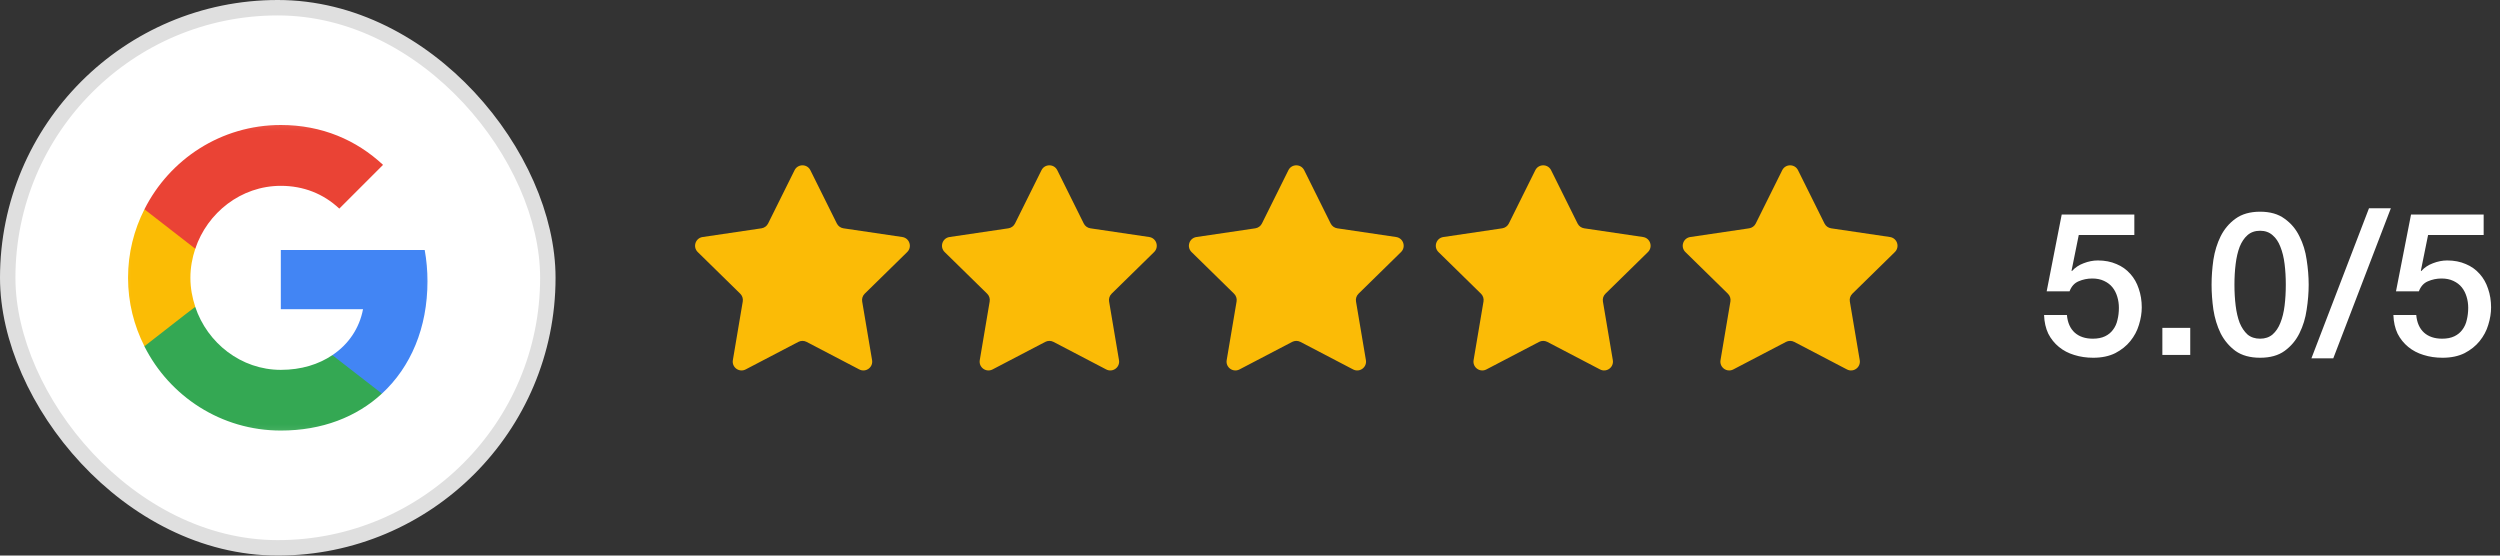 <svg width="162" height="36" viewBox="0 0 162 36" fill="none" xmlns="http://www.w3.org/2000/svg">
<rect x="0" y="0" width="162" height="36" fill="#333333" stroke="none"/>
<rect x="0.5" y="0.5" width="35" height="35" rx="17.5" fill="white"/>
<rect x="0.5" y="0.5" width="35" height="35" rx="17.5" stroke="#DFDFDF"/>
<mask id="mask0_119_367" style="mask-type:luminance" maskUnits="userSpaceOnUse" x="7" y="7" width="22" height="22">
<path d="M28.799 7.2H7.199V28.8H28.799V7.2Z" fill="white"/>
</mask>
<g mask="url(#mask0_119_367)">
<path d="M27.701 18.225C27.701 17.523 27.638 16.848 27.521 16.2H18.197V20.034H23.525C23.291 21.267 22.589 22.311 21.536 23.013V25.506H24.749C26.621 23.778 27.701 21.24 27.701 18.225Z" fill="#4285F4"/>
<path d="M18.197 27.9C20.87 27.9 23.111 27.018 24.749 25.506L21.536 23.013C20.654 23.607 19.529 23.967 18.197 23.967C15.623 23.967 13.436 22.23 12.653 19.89H9.359V22.446C10.988 25.677 14.327 27.9 18.197 27.9Z" fill="#34A853"/>
<path d="M12.653 19.881C12.455 19.287 12.338 18.657 12.338 18C12.338 17.343 12.455 16.713 12.653 16.119V13.563H9.359C8.684 14.895 8.297 16.398 8.297 18C8.297 19.602 8.684 21.105 9.359 22.437L11.924 20.439L12.653 19.881Z" fill="#FBBC05"/>
<path d="M18.197 12.042C19.655 12.042 20.951 12.546 21.986 13.518L24.821 10.683C23.102 9.081 20.87 8.1 18.197 8.1C14.327 8.1 10.988 10.323 9.359 13.563L12.653 16.119C13.436 13.779 15.623 12.042 18.197 12.042Z" fill="#EA4335"/>
</g>
<g clip-path="url(#clip0_119_367)">
<path d="M51.488 11.03C51.698 10.607 52.302 10.607 52.512 11.03L54.228 14.484C54.311 14.651 54.471 14.767 54.656 14.795L58.471 15.359C58.938 15.429 59.124 16.002 58.787 16.333L56.033 19.032C55.899 19.163 55.838 19.351 55.869 19.535L56.511 23.338C56.59 23.804 56.101 24.158 55.683 23.94L52.265 22.154C52.099 22.068 51.901 22.068 51.735 22.154L48.317 23.94C47.899 24.158 47.41 23.804 47.489 23.338L48.131 19.535C48.162 19.351 48.101 19.163 47.967 19.032L45.213 16.333C44.876 16.002 45.062 15.429 45.529 15.359L49.344 14.795C49.529 14.767 49.689 14.651 49.772 14.484L51.488 11.03Z" fill="#FBBB06"/>
<path d="M67.488 11.03C67.698 10.607 68.302 10.607 68.512 11.03L70.228 14.484C70.311 14.651 70.471 14.767 70.656 14.795L74.471 15.359C74.938 15.429 75.124 16.002 74.787 16.333L72.033 19.032C71.899 19.163 71.838 19.351 71.869 19.535L72.511 23.338C72.59 23.804 72.101 24.158 71.683 23.94L68.265 22.154C68.099 22.068 67.901 22.068 67.735 22.154L64.317 23.94C63.899 24.158 63.41 23.804 63.489 23.338L64.131 19.535C64.162 19.351 64.101 19.163 63.967 19.032L61.213 16.333C60.876 16.002 61.062 15.429 61.529 15.359L65.344 14.795C65.529 14.767 65.689 14.651 65.772 14.484L67.488 11.03Z" fill="#FBBB06"/>
<path d="M83.488 11.03C83.698 10.607 84.302 10.607 84.512 11.03L86.228 14.484C86.311 14.651 86.471 14.767 86.656 14.795L90.471 15.359C90.938 15.429 91.124 16.002 90.787 16.333L88.033 19.032C87.899 19.163 87.838 19.351 87.869 19.535L88.511 23.338C88.59 23.804 88.101 24.158 87.683 23.94L84.265 22.154C84.099 22.068 83.901 22.068 83.735 22.154L80.317 23.94C79.899 24.158 79.41 23.804 79.489 23.338L80.131 19.535C80.162 19.351 80.101 19.163 79.967 19.032L77.213 16.333C76.876 16.002 77.062 15.429 77.529 15.359L81.344 14.795C81.529 14.767 81.689 14.651 81.772 14.484L83.488 11.03Z" fill="#FBBB06"/>
<path d="M99.488 11.03C99.698 10.607 100.302 10.607 100.512 11.03L102.228 14.484C102.311 14.651 102.471 14.767 102.656 14.795L106.471 15.359C106.938 15.429 107.124 16.002 106.787 16.333L104.033 19.032C103.899 19.163 103.838 19.351 103.869 19.535L104.511 23.338C104.589 23.804 104.101 24.158 103.683 23.94L100.265 22.154C100.099 22.068 99.901 22.068 99.735 22.154L96.317 23.94C95.899 24.158 95.41 23.804 95.489 23.338L96.131 19.535C96.162 19.351 96.101 19.163 95.967 19.032L93.213 16.333C92.876 16.002 93.062 15.429 93.529 15.359L97.344 14.795C97.529 14.767 97.689 14.651 97.772 14.484L99.488 11.03Z" fill="#FBBB06"/>
<path d="M115.488 11.03C115.698 10.607 116.302 10.607 116.512 11.03L118.228 14.484C118.311 14.651 118.471 14.767 118.656 14.795L122.471 15.359C122.938 15.429 123.124 16.002 122.787 16.333L120.033 19.032C119.899 19.163 119.838 19.351 119.869 19.535L120.511 23.338C120.589 23.804 120.101 24.158 119.683 23.94L116.265 22.154C116.099 22.068 115.901 22.068 115.735 22.154L112.317 23.94C111.899 24.158 111.411 23.804 111.489 23.338L112.131 19.535C112.162 19.351 112.101 19.163 111.967 19.032L109.213 16.333C108.876 16.002 109.062 15.429 109.529 15.359L113.344 14.795C113.529 14.767 113.689 14.651 113.772 14.484L115.488 11.03Z" fill="#FBBB06"/>
<path d="M133.599 13.9H138.305V15.226H134.704L134.236 17.54L134.262 17.566C134.461 17.341 134.713 17.172 135.016 17.059C135.328 16.938 135.636 16.877 135.939 16.877C136.39 16.877 136.793 16.955 137.148 17.111C137.503 17.258 137.802 17.471 138.045 17.748C138.288 18.017 138.47 18.337 138.591 18.71C138.721 19.083 138.786 19.486 138.786 19.919C138.786 20.283 138.725 20.66 138.604 21.05C138.491 21.431 138.305 21.782 138.045 22.103C137.794 22.415 137.469 22.675 137.07 22.883C136.671 23.082 136.195 23.182 135.64 23.182C135.198 23.182 134.786 23.121 134.405 23C134.032 22.887 133.703 22.714 133.417 22.48C133.131 22.246 132.901 21.96 132.728 21.622C132.563 21.275 132.472 20.872 132.455 20.413H133.937C133.98 20.907 134.149 21.288 134.444 21.557C134.739 21.817 135.129 21.947 135.614 21.947C135.926 21.947 136.19 21.895 136.407 21.791C136.624 21.687 136.797 21.544 136.927 21.362C137.066 21.18 137.161 20.968 137.213 20.725C137.274 20.482 137.304 20.222 137.304 19.945C137.304 19.694 137.269 19.455 137.2 19.23C137.131 18.996 137.027 18.792 136.888 18.619C136.749 18.446 136.567 18.307 136.342 18.203C136.125 18.099 135.87 18.047 135.575 18.047C135.263 18.047 134.968 18.108 134.691 18.229C134.422 18.342 134.227 18.558 134.106 18.879H132.624L133.599 13.9ZM140.121 21.245H141.928V23H140.121V21.245ZM146.456 13.718C147.106 13.718 147.634 13.87 148.042 14.173C148.458 14.468 148.778 14.849 149.004 15.317C149.238 15.776 149.394 16.283 149.472 16.838C149.558 17.393 149.602 17.93 149.602 18.45C149.602 18.97 149.558 19.507 149.472 20.062C149.394 20.617 149.238 21.128 149.004 21.596C148.778 22.055 148.458 22.437 148.042 22.74C147.634 23.035 147.106 23.182 146.456 23.182C145.806 23.182 145.273 23.035 144.857 22.74C144.449 22.437 144.129 22.055 143.895 21.596C143.669 21.128 143.513 20.617 143.427 20.062C143.349 19.507 143.31 18.97 143.31 18.45C143.31 17.93 143.349 17.393 143.427 16.838C143.513 16.283 143.669 15.776 143.895 15.317C144.129 14.849 144.449 14.468 144.857 14.173C145.273 13.87 145.806 13.718 146.456 13.718ZM146.456 21.947C146.776 21.947 147.045 21.856 147.262 21.674C147.478 21.483 147.647 21.232 147.769 20.92C147.899 20.599 147.99 20.227 148.042 19.802C148.094 19.377 148.12 18.927 148.12 18.45C148.12 17.973 148.094 17.527 148.042 17.111C147.99 16.686 147.899 16.314 147.769 15.993C147.647 15.672 147.478 15.421 147.262 15.239C147.045 15.048 146.776 14.953 146.456 14.953C146.126 14.953 145.853 15.048 145.637 15.239C145.429 15.421 145.26 15.672 145.13 15.993C145.008 16.314 144.922 16.686 144.87 17.111C144.818 17.527 144.792 17.973 144.792 18.45C144.792 18.927 144.818 19.377 144.87 19.802C144.922 20.227 145.008 20.599 145.13 20.92C145.26 21.232 145.429 21.483 145.637 21.674C145.853 21.856 146.126 21.947 146.456 21.947ZM153.51 13.497H154.927L151.196 23.221H149.779L153.51 13.497ZM156.235 13.9H160.941V15.226H157.34L156.872 17.54L156.898 17.566C157.097 17.341 157.348 17.172 157.652 17.059C157.964 16.938 158.271 16.877 158.575 16.877C159.025 16.877 159.428 16.955 159.784 17.111C160.139 17.258 160.438 17.471 160.681 17.748C160.923 18.017 161.105 18.337 161.227 18.71C161.357 19.083 161.422 19.486 161.422 19.919C161.422 20.283 161.361 20.66 161.24 21.05C161.127 21.431 160.941 21.782 160.681 22.103C160.429 22.415 160.104 22.675 159.706 22.883C159.307 23.082 158.83 23.182 158.276 23.182C157.834 23.182 157.422 23.121 157.041 23C156.668 22.887 156.339 22.714 156.053 22.48C155.767 22.246 155.537 21.96 155.364 21.622C155.199 21.275 155.108 20.872 155.091 20.413H156.573C156.616 20.907 156.785 21.288 157.08 21.557C157.374 21.817 157.764 21.947 158.25 21.947C158.562 21.947 158.826 21.895 159.043 21.791C159.259 21.687 159.433 21.544 159.563 21.362C159.701 21.18 159.797 20.968 159.849 20.725C159.909 20.482 159.94 20.222 159.94 19.945C159.94 19.694 159.905 19.455 159.836 19.23C159.766 18.996 159.662 18.792 159.524 18.619C159.385 18.446 159.203 18.307 158.978 18.203C158.761 18.099 158.505 18.047 158.211 18.047C157.899 18.047 157.604 18.108 157.327 18.229C157.058 18.342 156.863 18.558 156.742 18.879H155.26L156.235 13.9Z" fill="white"/>
</g>
<defs>
<clipPath id="clip0_119_367">
<rect width="118" height="16" fill="white" transform="translate(44 10)"/>
</clipPath>
</defs>
</svg>
